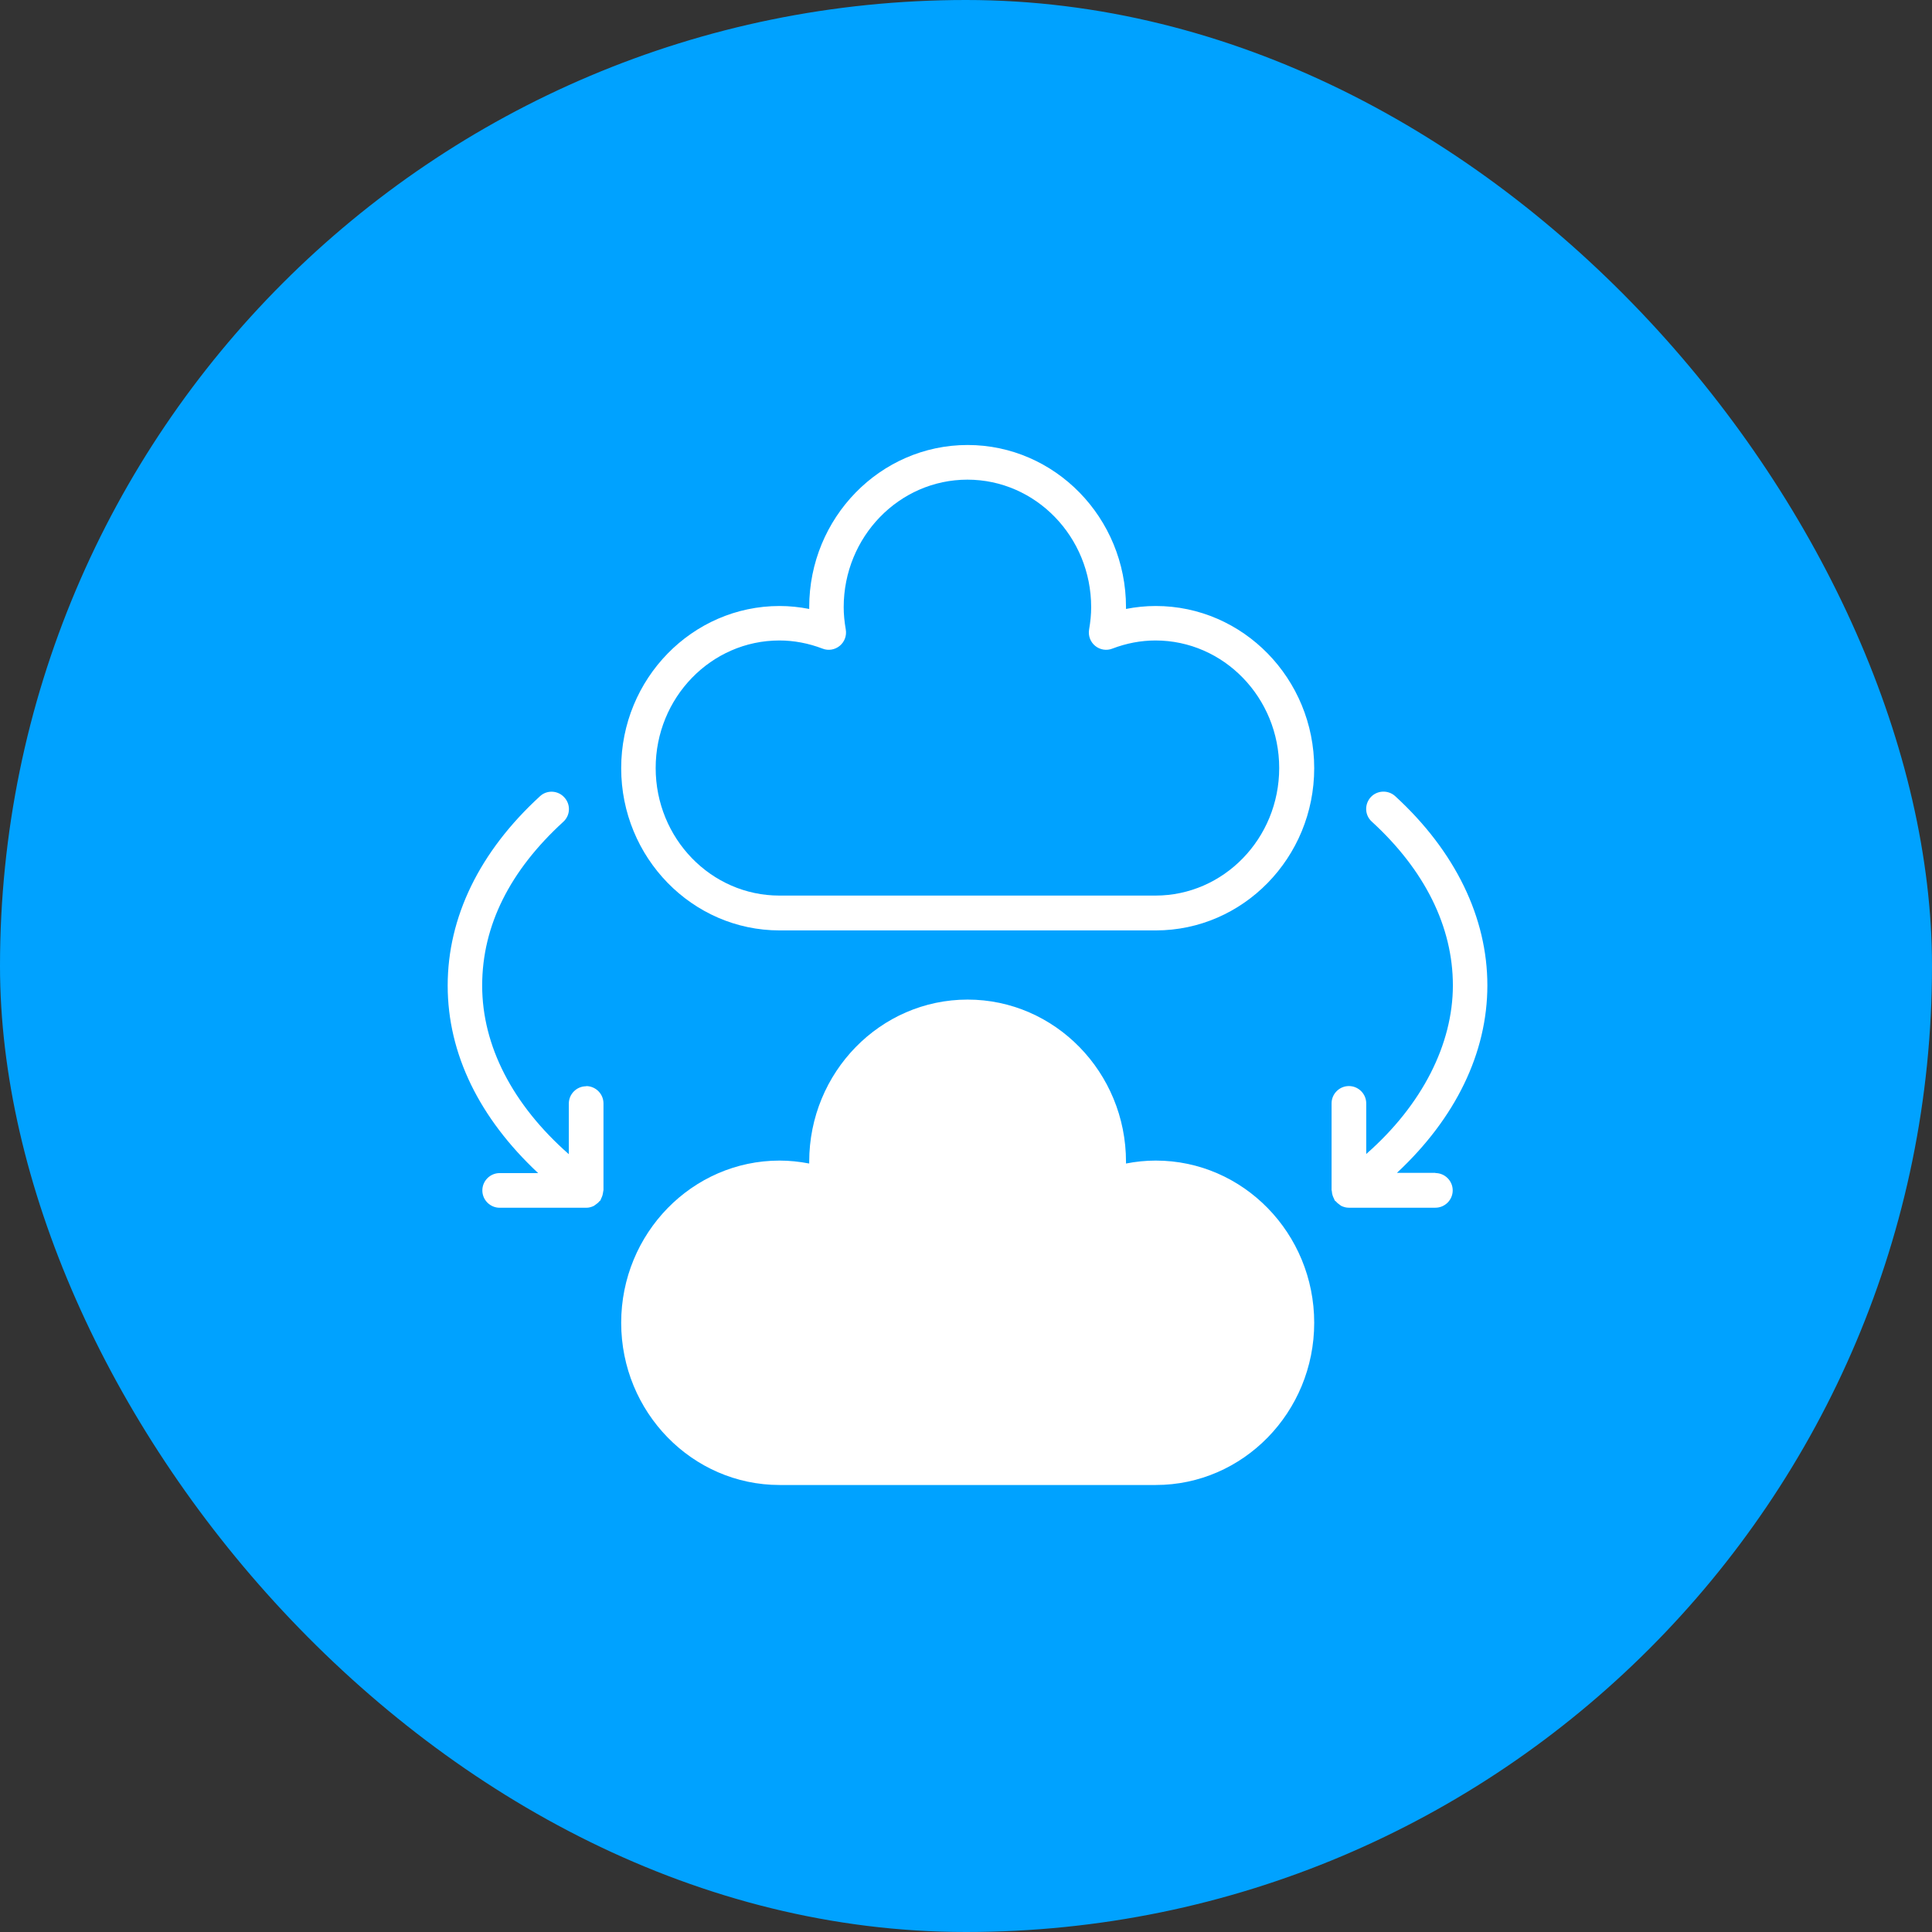 <svg width="200" height="200" viewBox="0 0 200 200" fill="none" xmlns="http://www.w3.org/2000/svg">
<rect x="0" y="0" width="200" height="200" fill="#333333" stroke="none"/>
<rect width="200" height="200" rx="100" fill="#00A2FF"/>
<path d="M119.631 62.733C118.591 62.733 117.568 62.84 116.563 63.038C116.563 62.984 116.563 62.912 116.563 62.858C116.563 53.601 109.208 46.066 100.166 46.066C91.125 46.066 83.769 53.601 83.769 62.858C83.769 62.912 83.769 62.984 83.769 63.038C82.747 62.84 81.724 62.733 80.702 62.733C71.66 62.733 64.305 70.267 64.305 79.524C64.305 88.781 71.66 96.316 80.702 96.316H119.649C128.691 96.316 136.046 88.781 136.046 79.524C136.046 70.267 128.691 62.733 119.649 62.733H119.631ZM119.631 92.71H80.684C73.615 92.71 67.875 86.79 67.875 79.506C67.875 72.223 73.615 66.302 80.684 66.302C82.191 66.302 83.698 66.59 85.151 67.146C85.743 67.379 86.424 67.271 86.927 66.859C87.429 66.446 87.662 65.8 87.555 65.172C87.411 64.347 87.339 63.576 87.339 62.858C87.339 55.575 93.08 49.654 100.148 49.654C107.217 49.654 112.957 55.575 112.957 62.858C112.957 63.594 112.886 64.347 112.742 65.172C112.635 65.8 112.868 66.446 113.37 66.859C113.872 67.271 114.554 67.379 115.146 67.146C116.599 66.59 118.106 66.302 119.613 66.302C126.681 66.302 132.422 72.223 132.422 79.506C132.422 86.79 126.681 92.71 119.613 92.71H119.631Z" fill="white"/>
<path d="M119.631 120.143C118.591 120.143 117.568 120.25 116.563 120.448C116.563 120.394 116.563 120.322 116.563 120.268C116.563 111.011 109.208 103.477 100.166 103.477C91.125 103.477 83.769 111.011 83.769 120.268C83.769 120.322 83.769 120.394 83.769 120.448C82.747 120.25 81.724 120.143 80.702 120.143C71.66 120.143 64.305 127.677 64.305 136.934C64.305 146.191 71.66 153.726 80.702 153.726H119.649C128.691 153.726 136.046 146.191 136.046 136.934C136.046 127.677 128.691 120.143 119.649 120.143H119.631Z" fill="white"/>
<path d="M148.59 121.416H144.607C150.671 115.765 153.972 109.002 153.972 102.005C153.972 95.009 150.671 88.138 144.428 82.415C143.692 81.751 142.562 81.805 141.898 82.523C141.234 83.258 141.27 84.389 142.006 85.052C147.495 90.076 150.402 95.942 150.402 102.005C150.402 108.069 147.244 114.366 141.432 119.461V114.222C141.432 113.236 140.624 112.428 139.638 112.428C138.651 112.428 137.844 113.236 137.844 114.222V123.192C137.844 123.192 137.88 123.318 137.88 123.39C137.88 123.515 137.916 123.623 137.951 123.749C137.987 123.874 138.041 123.982 138.095 124.089C138.131 124.143 138.131 124.215 138.167 124.269C138.185 124.305 138.238 124.305 138.256 124.341C138.382 124.484 138.525 124.61 138.687 124.717C138.741 124.753 138.795 124.807 138.866 124.843C139.1 124.95 139.351 125.022 139.62 125.022H148.59C149.576 125.022 150.384 124.215 150.384 123.228C150.384 122.242 149.576 121.434 148.59 121.434V121.416Z" fill="white"/>
<path d="M60.678 112.45C59.691 112.45 58.884 113.257 58.884 114.244V119.482C53.071 114.369 49.914 108.27 49.914 102.027C49.914 95.784 52.82 90.097 58.31 85.074C59.045 84.41 59.099 83.28 58.417 82.544C57.754 81.808 56.605 81.755 55.888 82.436C49.645 88.159 46.344 94.94 46.344 102.027C46.344 109.113 49.645 115.769 55.708 121.438H51.726C50.739 121.438 49.932 122.245 49.932 123.232C49.932 124.218 50.739 125.026 51.726 125.026H60.696C60.965 125.026 61.216 124.954 61.449 124.846C61.521 124.81 61.557 124.774 61.629 124.721C61.79 124.613 61.934 124.505 62.059 124.344C62.077 124.308 62.131 124.308 62.149 124.272C62.185 124.218 62.203 124.146 62.221 124.093C62.274 123.985 62.328 123.877 62.364 123.752C62.4 123.626 62.418 123.519 62.436 123.393C62.436 123.321 62.472 123.267 62.472 123.196V114.226C62.472 113.239 61.664 112.432 60.678 112.432V112.45Z" fill="white"/>
</svg>
